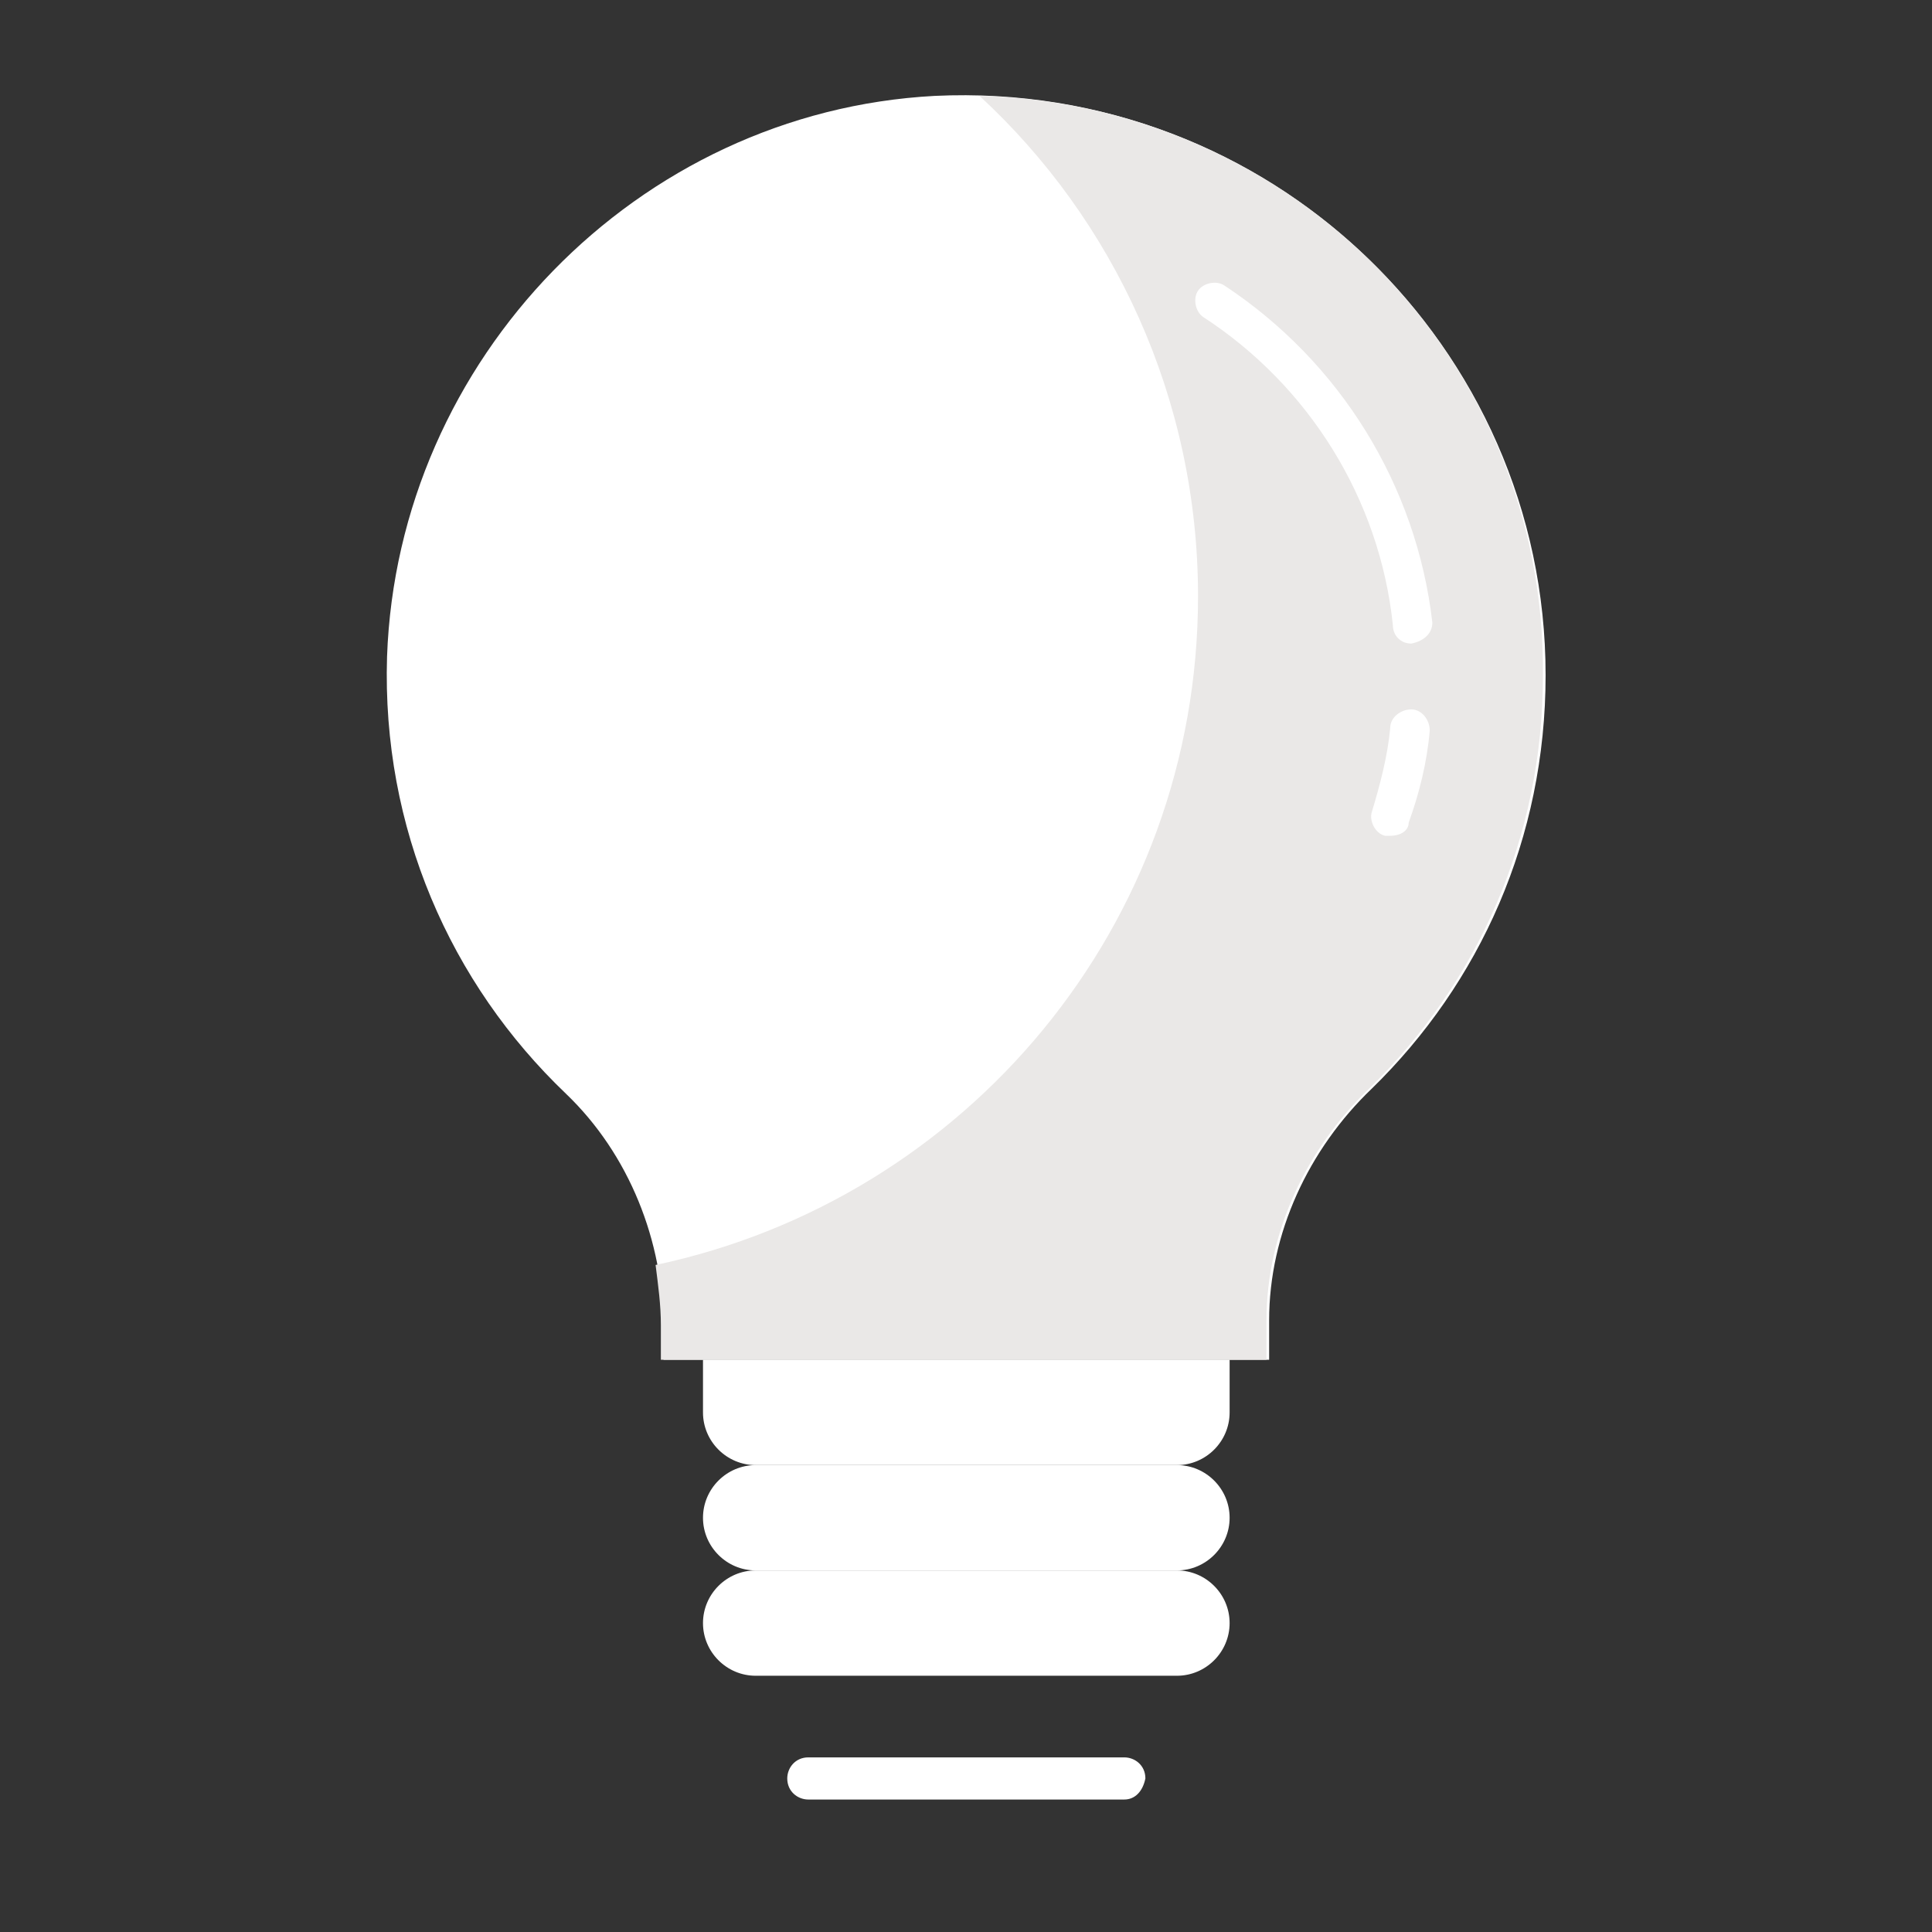 <svg width="60" height="60" viewBox="0 0 60 60" fill="none" xmlns="http://www.w3.org/2000/svg">
<rect x="0" y="0" width="60" height="60" fill="#333333" stroke="none"/>
<path d="M48 20.968C48 10.746 39.414 2.487 29.029 2.978C19.788 3.469 12.347 11.155 12.02 20.396C11.856 25.711 13.982 30.536 17.58 33.97C19.543 35.851 20.606 38.55 20.606 41.248V42.229H39.414V41.003C39.414 38.304 40.64 35.687 42.603 33.807C45.956 30.536 48 26.038 48 20.968Z" fill="white"/>
<path d="M30.419 2.978C34.589 6.821 37.206 12.382 37.206 18.515C37.206 28.737 30.01 37.241 20.36 39.285C20.442 39.94 20.524 40.512 20.524 41.166V42.229H39.332V41.003C39.332 38.304 40.559 35.688 42.521 33.807C45.874 30.536 47.918 26.038 47.918 20.968C48 11.155 40.15 3.223 30.419 2.978Z" fill="#EAE8E7"/>
<path d="M36.551 48.771H23.468C22.568 48.771 21.832 48.035 21.832 47.136C21.832 46.236 22.568 45.5 23.468 45.5H36.551C37.451 45.5 38.187 46.236 38.187 47.136C38.187 48.035 37.451 48.771 36.551 48.771Z" fill="white"/>
<path d="M36.551 52.042H23.468C22.568 52.042 21.832 51.306 21.832 50.407C21.832 49.507 22.568 48.771 23.468 48.771H36.551C37.451 48.771 38.187 49.507 38.187 50.407C38.187 51.306 37.451 52.042 36.551 52.042Z" fill="white"/>
<path d="M36.551 45.5H23.468C22.568 45.5 21.832 44.764 21.832 43.865V42.229H38.187V43.865C38.187 44.764 37.451 45.5 36.551 45.5Z" fill="white"/>
<path d="M34.916 55.886H25.103C24.776 55.886 24.449 55.64 24.449 55.231C24.449 54.904 24.695 54.577 25.103 54.577H34.916C35.243 54.577 35.571 54.822 35.571 55.231C35.489 55.64 35.243 55.886 34.916 55.886Z" fill="white"/>
<path d="M43.829 19.987C43.502 19.987 43.257 19.741 43.257 19.414C42.848 15.489 40.64 11.973 37.369 9.847C37.123 9.683 37.042 9.274 37.205 9.029C37.369 8.784 37.778 8.702 38.023 8.866C41.621 11.237 43.992 15.08 44.483 19.333C44.483 19.66 44.238 19.905 43.829 19.987Z" fill="white"/>
<path d="M43.175 25.956C43.093 25.956 43.012 25.956 43.012 25.956C42.685 25.874 42.521 25.466 42.603 25.22C42.848 24.402 43.093 23.503 43.175 22.604C43.175 22.276 43.502 22.031 43.83 22.031C44.157 22.031 44.402 22.358 44.402 22.685C44.32 23.666 44.075 24.648 43.748 25.547C43.748 25.793 43.502 25.956 43.175 25.956Z" fill="white"/>
</svg>

